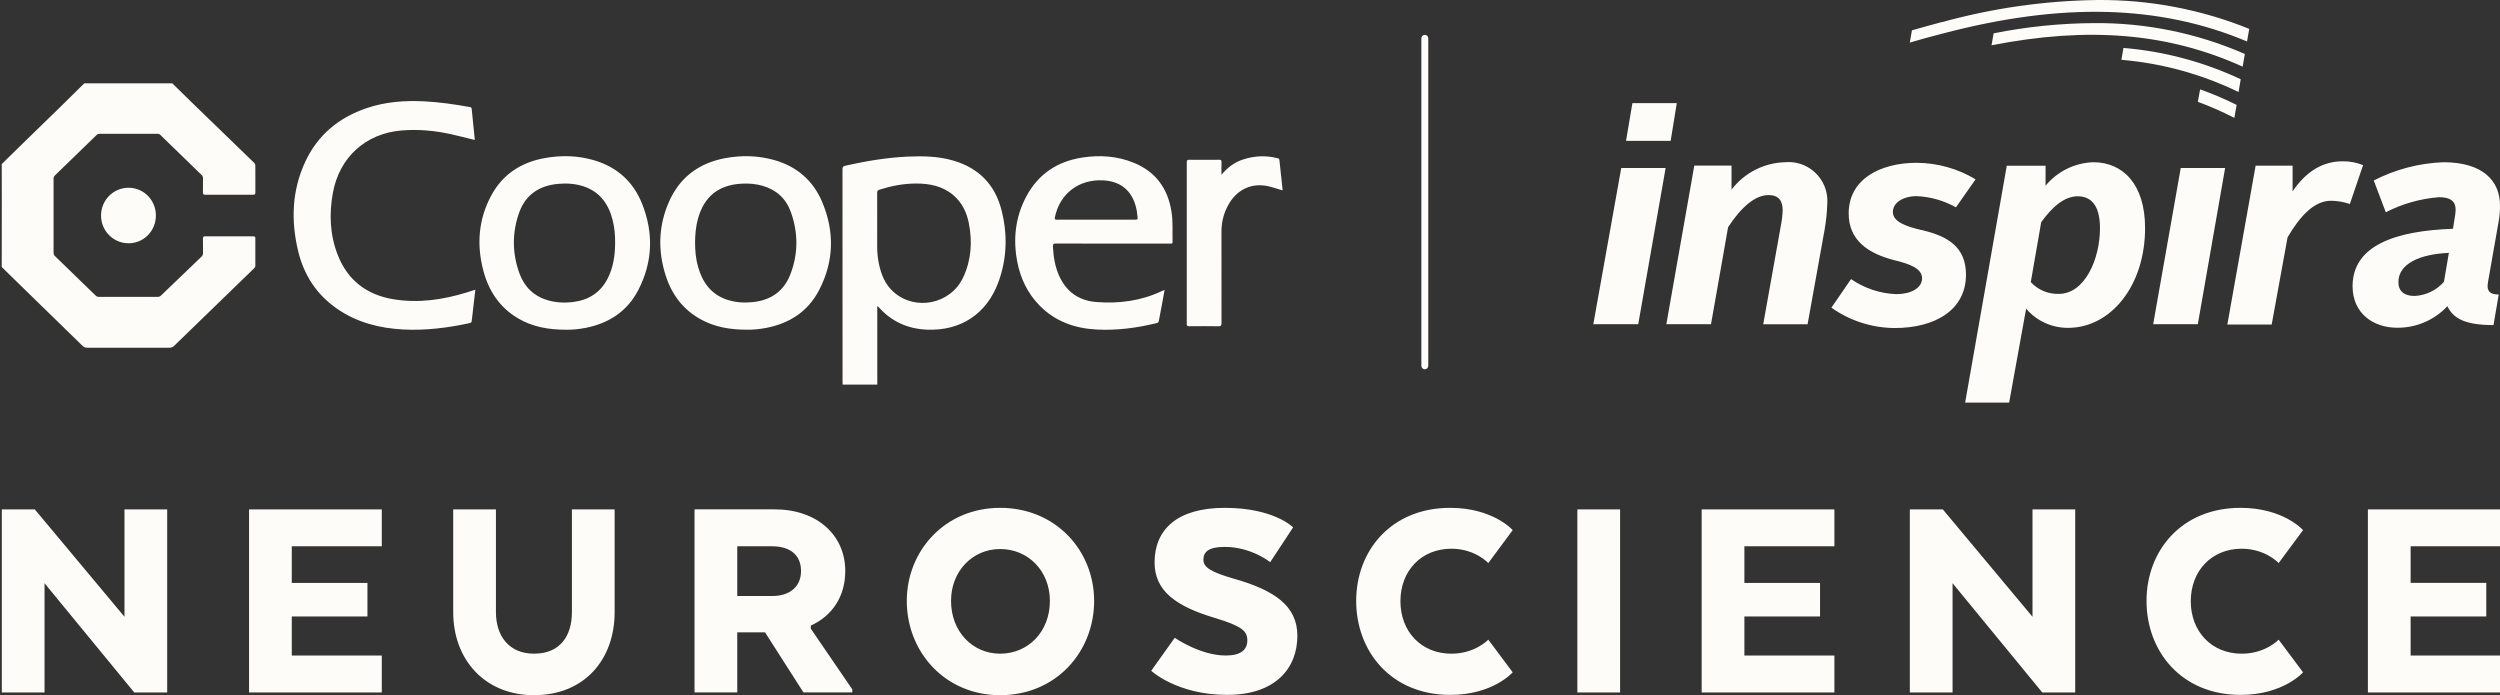 <?xml version="1.0" encoding="UTF-8"?><svg id="a" xmlns="http://www.w3.org/2000/svg" viewBox="0 0 214.29 59.588"><rect x="0" y="0" width="214.29" height="59.588" fill="#333333" stroke="none"/><path d="M69.498,53.625c1.831-.837,2.955-2.485,2.955-4.682,0-3.086-2.432-5.283-6.042-5.283h-6.878v15.692h3.662v-5.152h2.38l3.295,5.152h4.185v-.262l-3.557-5.205v-.261ZM66.203,51.088h-3.008v-4.263h2.981c1.465,0,2.485.68,2.485,2.118,0,1.413-1.046,2.145-2.458,2.145ZM10.67,43.661h3.661v15.692h-2.824l-7.689-9.363v9.363H.156v-15.692h2.825l7.689,9.206v-9.206ZM21.348,43.661h11.377v3.165h-7.715v3.138h6.486v2.877h-6.486v3.348h7.715v3.165h-11.377v-15.692ZM187.784,51.533c0,2.589,1.778,4.499,4.367,4.499,2.04,0,3.165-1.203,3.165-1.203l2.092,2.798s-1.674,1.936-5.361,1.936c-5.048,0-8.056-3.714-8.056-8.056,0-4.315,3.008-7.977,8.056-7.977,3.688,0,5.361,1.909,5.361,1.909l-2.092,2.824s-1.125-1.229-3.165-1.229c-2.589,0-4.367,1.909-4.367,4.499ZM49.022,43.661h3.662v8.813c0,4.054-2.589,7.114-6.905,7.114-4.237,0-6.931-3.06-6.931-7.114v-8.813h3.662v8.813c0,2.014,1.098,3.557,3.269,3.557,2.249,0,3.243-1.543,3.243-3.557v-8.813ZM206.629,46.825v3.138h6.485v2.877h-6.485v3.348h7.715v3.165h-11.377v-15.692h11.377v3.165h-7.715ZM85.729,43.53c-4.733,0-8.003,3.688-8.003,7.977,0,4.368,3.27,8.082,8.003,8.082,4.786,0,8.056-3.714,8.056-8.082,0-4.289-3.27-7.977-8.056-7.977ZM85.729,56.031c-2.354,0-4.21-1.883-4.21-4.525,0-2.563,1.857-4.446,4.21-4.446,2.406,0,4.263,1.883,4.263,4.446,0,2.642-1.857,4.525-4.263,4.525ZM145.86,43.661h11.377v3.165h-7.715v3.138h6.485v2.877h-6.485v3.348h7.715v3.165h-11.377v-15.692ZM174.217,43.661h3.662v15.692h-2.825l-7.688-9.363v9.363h-3.662v-15.692h2.825l7.688,9.206v-9.206ZM135.205,43.661h3.662v15.692h-3.662v-15.692ZM111.205,54.488c0,2.825-1.909,5.074-6.015,5.074-4.315,0-6.512-2.066-6.512-2.066l2.014-2.825s2.197,1.517,4.368,1.517c1.282,0,1.857-.471,1.857-1.308,0-.811-.523-1.229-2.772-1.909-3.322-.994-5.179-2.302-5.179-4.76,0-2.824,1.936-4.681,6.016-4.681,4.236,0,5.857,1.674,5.857,1.674l-1.961,2.981s-1.622-1.308-3.896-1.308c-1.334,0-1.831.392-1.831,1.098,0,.68.706,1.072,2.589,1.622,3.53.994,5.465,2.354,5.465,4.891ZM120.039,51.533c0,2.589,1.778,4.499,4.367,4.499,2.04,0,3.165-1.203,3.165-1.203l2.092,2.798s-1.674,1.936-5.361,1.936c-5.048,0-8.056-3.714-8.056-8.056,0-4.315,3.008-7.977,8.056-7.977,3.688,0,5.361,1.909,5.361,1.909l-2.092,2.824s-1.125-1.229-3.165-1.229c-2.589,0-4.367,1.909-4.367,4.499ZM166.558,2.865c-.986.25-1.94.516-2.856.783l.18-1.049c.829-.234,1.69-.477,2.582-.712l.008.008C170.807.697,175.278.061,179.774.001c4.461-.039,8.885.801,13.021,2.473l-.187,1.08c-7.496-3.153-15.877-3.364-26.049-.689ZM192.232,5.713c-6.354-2.879-13.193-3.466-21.527-1.83l.18-1.026c2.834-.568,5.717-.862,8.608-.876,4.447-.039,8.852.863,12.926,2.645l-.187,1.088ZM191.519,10.103c-1.015-.521-2.059-.981-3.129-1.377l.195-1.065c1.069.381,2.114.824,3.13,1.33l-.196,1.111ZM191.88,7.889c-3.149-1.53-6.552-2.467-10.04-2.762l.172-1.018c3.485.288,6.89,1.197,10.055,2.684l-.187,1.096ZM143.202,12.075h-3.826l.547-3.232h3.803l-.524,3.232ZM186.926,14.399h3.803l-2.34,13.389h-3.827l2.364-13.389ZM138.968,14.399h3.803l-2.348,13.389h-3.85l2.394-13.389ZM179.438,13.906c-1.593.048-3.087.781-4.1,2.012v-1.714h-3.325l-3.569,20.305h3.772l1.455-8.051c.899,1.052,2.216,1.653,3.6,1.644,3.622,0,6.596-3.561,6.596-8.561,0-3.787-1.933-5.634-4.429-5.634ZM176.481,25.19c-.912.031-1.792-.338-2.41-1.01l.892-5.133c.962-1.339,2.003-2.223,3.13-2.223s1.909.76,1.909,2.731c0,2.707-1.33,5.634-3.521,5.634ZM209.782,26.246c.501,1.088,1.605,1.62,3.951,1.62l.447-2.622c-.603,0-.955-.179-.955-.735.015-.194.041-.388.079-.579l.884-5.024c.071-.427.106-.858.102-1.291,0-2.089-1.44-3.709-4.86-3.709-2.078.079-4.114.613-5.962,1.565l1.033,2.723c1.419-.727,2.966-1.165,4.554-1.291,1.002,0,1.432.36,1.432,1.064-.004.17-.019.341-.047.509l-.18,1.134c-4.929.171-8.607,1.431-8.607,4.921,0,2.301,1.736,3.561,3.826,3.561,1.63.014,3.191-.656,4.303-1.847ZM209.908,21.676l-.423,2.48c-.641.729-1.55,1.166-2.519,1.213-.884,0-1.386-.407-1.386-1.189,0-1.573,1.839-2.402,4.327-2.504ZM202.553,14.157l-1.134,3.333c-.518-.182-1.063-.278-1.612-.282-1.463,0-2.669,1.339-3.725,3.13l-1.362,7.48h-3.802l2.425-13.615h3.169v2.199c1.181-1.745,2.622-2.575,4.28-2.575.603-.011,1.202.101,1.76.329ZM162.396,28.116c-1.941-.011-3.832-.62-5.415-1.744l1.683-2.449c1.142.789,2.486,1.237,3.874,1.291,1.236,0,2.214-.508,2.214-1.362s-1.08-1.236-2.441-1.565c-2.112-.555-3.85-1.643-3.85-3.99,0-2.934,2.691-4.342,5.838-4.342,1.775.013,3.516.501,5.039,1.416l-1.683,2.402c-1.04-.584-2.204-.914-3.396-.962-1.033,0-2.011.508-2.011,1.362s1.181,1.259,2.543,1.564c2.136.509,3.725,1.417,3.725,3.811,0,2.982-2.591,4.57-6.12,4.57ZM146.66,27.787h-3.826l2.394-13.592h3.192v2.058c1.096-1.435,2.781-2.299,4.585-2.348,1.829-.167,3.448,1.179,3.616,3.008.015.167.018.336.008.504-.023.754-.099,1.503-.227,2.246l-1.463,8.13h-3.803l1.518-8.49c.086-.426.135-.857.149-1.291,0-.782-.329-1.291-1.205-1.291-1.157,0-2.348,1.033-3.474,2.754l-1.463,8.31ZM121.834,31.356V3.284c0-.163.132-.296.296-.296s.296.132.296.296v28.072c0,.163-.132.296-.296.296s-.296-.132-.296-.296ZM99.335,27.486c.084-.478.182-.954.271-1.432.073-.391.142-.782.218-1.202-.098.039-.163.062-.225.091-1.782.849-3.672,1.096-5.617.947-1.471-.113-2.55-.85-3.176-2.203-.371-.802-.505-1.657-.553-2.534-.013-.243.05-.279.271-.278,1.594.009,3.189.005,4.783.005,1.657,0,3.315,0,4.972,0,.115,0,.233.031.229-.165-.019-.854.042-1.712-.091-2.562-.309-1.981-1.336-3.42-3.214-4.193-1.439-.592-2.942-.69-4.462-.451-2.122.334-3.752,1.42-4.771,3.332-.94,1.763-1.148,3.647-.774,5.595.273,1.424.882,2.694,1.902,3.741,1.348,1.384,3.042,1.976,4.93,2.07,1.729.086,3.429-.137,5.107-.55.131-.032.178-.086.2-.212ZM90.424,18.615c.417-2.029,2.07-3.271,4.148-3.155,1.725.096,2.609,1.131,2.874,2.645.03.169.028.345.061.513.034.171-.022.214-.19.212-.919-.007-1.838-.003-2.757-.003h-.613c-1.115,0-2.231-.005-3.346.005-.186.002-.213-.04-.177-.217ZM85.572,24.201c.75-2.032.805-4.116.27-6.202-.563-2.195-1.966-3.608-4.146-4.24-1.285-.373-2.601-.394-3.923-.333-1.793.082-3.553.387-5.302.773-.205.045-.256.117-.256.318.006,6.055.005,12.11.005,18.165,0,.094.005.188.008.282h2.97c-.001-2.23-.002-4.46-.002-6.69,0-.01.018-.02.034-.036.032.033.063.066.094.099,1.101,1.229,2.486,1.851,4.125,1.919,2.893.12,5.121-1.343,6.123-4.056ZM76.609,25.04c-.727-.636-1.075-1.488-1.269-2.412-.106-.508-.155-1.022-.151-1.542.005-.675.001-1.35.001-2.025,0-.84.004-1.68-.003-2.52-.001-.156.034-.23.196-.282,1.015-.324,2.054-.525,3.118-.528,1.166-.004,2.281.206,3.209.992.745.632,1.147,1.461,1.333,2.399.317,1.602.215,3.172-.488,4.665-1.069,2.27-4.066,2.899-5.947,1.253ZM101.725,27.76c.005-4.616.005-9.232,0-13.848,0-.182.054-.219.225-.218.848.009,1.696.008,2.544,0,.166-.002.216.045.209.21-.012.34-.004.682-.004,1.08.519-.635,1.112-1.07,1.836-1.308.968-.318,1.951-.374,2.943-.121.086.022.175.03.188.162.085.842.18,1.684.27,2.526.002.022-.007.046-.011.074-.408-.12-.807-.26-1.218-.354-1.333-.303-2.558.22-3.297,1.392-.48.763-.71,1.601-.711,2.499-.003,2.614-.004,5.228.004,7.842,0,.217-.055.273-.271.27-.832-.013-1.665-.01-2.497-.002-.161.001-.212-.038-.212-.206ZM40.253,27.696c-1.871.405-3.76.644-5.677.546-1.998-.103-3.891-.575-5.576-1.705-1.828-1.225-2.959-2.944-3.457-5.064-.61-2.596-.519-5.159.624-7.612,1.073-2.303,2.885-3.79,5.272-4.597,1.606-.543,3.264-.663,4.947-.576,1.304.067,2.591.254,3.873.485.092.017.161.039.172.151.087.874.176,1.748.264,2.623.001.013-.012.028-.02.045-.669-.163-1.335-.339-2.007-.488-1.41-.311-2.833-.443-4.278-.319-3.046.263-5.294,2.296-5.852,5.323-.335,1.817-.267,3.612.414,5.348.858,2.185,2.499,3.425,4.79,3.798,2.134.348,4.22.04,6.269-.589.231-.071.461-.147.734-.234-.074.641-.143,1.247-.214,1.854-.032.273-.067.545-.096.818-.012.116-.057.165-.183.192ZM64.056,28.261c.449.008,1.035-.041,1.614-.153,2.009-.388,3.59-1.408,4.542-3.244,1.269-2.448,1.335-4.981.277-7.517-.795-1.907-2.237-3.123-4.237-3.659-1.349-.361-2.717-.387-4.082-.134-2.254.418-3.911,1.641-4.836,3.76-.893,2.046-.956,4.15-.285,6.271.522,1.65,1.495,2.957,3.034,3.798,1.192.652,2.487.881,3.974.877ZM59.578,20.764c.007-.653.062-1.339.247-2.01.525-1.901,1.756-2.896,3.723-3.01.615-.036,1.224.011,1.817.181,1.184.339,2.011,1.097,2.422,2.245.639,1.784.644,3.593-.047,5.362-.574,1.469-1.716,2.227-3.278,2.371-.744.068-1.476.017-2.183-.227-1.347-.466-2.07-1.485-2.444-2.802-.192-.676-.257-1.37-.257-2.11ZM51.003,13.761c-1.43-.438-2.892-.473-4.354-.203-1.999.37-3.569,1.39-4.544,3.206-1.103,2.053-1.263,4.226-.669,6.457.462,1.734,1.401,3.141,2.974,4.068,1.23.724,2.583.975,4.14.973.452.008,1.046-.04,1.633-.155,2.017-.395,3.599-1.429,4.545-3.277,1.228-2.396,1.301-4.878.307-7.37-.744-1.865-2.105-3.109-4.032-3.699ZM52.094,23.858c-.628,1.238-1.663,1.879-3.021,2.036-.717.083-1.428.043-2.122-.159-1.202-.351-2.009-1.151-2.428-2.308-.623-1.718-.636-3.468-.027-5.188.553-1.561,1.738-2.338,3.366-2.48.727-.063,1.445-.018,2.139.209,1.424.465,2.171,1.526,2.519,2.922.156.627.214,1.268.206,1.913-.001,1.061-.144,2.094-.632,3.054ZM21.789,22.991c-2.285,2.211-4.567,4.423-6.847,6.638-.125.122-.253.176-.433.175-2.349-.006-4.697-.006-7.046,0-.163,0-.274-.049-.389-.161-1.976-1.931-3.957-3.858-5.936-5.786-.331-.323-.66-.649-.99-.973.002-1.897.006-3.793.006-5.69,0-1.042-.004-2.085-.006-3.127.509-.5,1.017-1.001,1.527-1.499,1.163-1.133,2.329-2.263,3.491-3.397.689-.673,1.373-1.352,2.06-2.028h7.542c.666.653,1.331,1.307,2,1.957.957.93,1.918,1.855,2.877,2.784.711.688,1.418,1.379,2.131,2.064.08.077.113.152.112.263-.005.762-.007,1.523.001,2.285.002.158-.046.196-.198.195-1.367-.005-2.733-.005-4.1,0-.156,0-.2-.045-.196-.199.01-.4,0-.801.006-1.201.002-.119-.029-.206-.116-.289-1.185-1.146-2.368-2.293-3.549-3.444-.069-.067-.138-.088-.229-.088-1.657.002-3.315.002-4.972-.002-.114,0-.192.043-.267.117-1.188,1.154-2.376,2.308-3.567,3.459-.08.078-.109.159-.109.269.003,2.12.003,4.24,0,6.36,0,.122.042.204.126.285,1.162,1.124,2.323,2.249,3.481,3.378.087.085.177.113.293.113,1.673-.002,3.346-.002,5.019,0,.119,0,.203-.035.29-.118,1.153-1.111,2.308-2.219,3.466-3.325.1-.095.138-.192.135-.328-.008-.408.002-.817-.006-1.225-.003-.136.023-.194.178-.193,1.382.006,2.765.005,4.147,0,.142,0,.167.052.166.178-.005.777-.004,1.555,0,2.332,0,.094-.03.156-.099.222ZM11.019,16.094c1.302,0,2.342,1.056,2.343,2.378,0,1.323-1.037,2.38-2.339,2.381-1.311.002-2.371-1.07-2.362-2.389.009-1.316,1.058-2.371,2.358-2.37Z" fill="#fefcf9"/></svg>